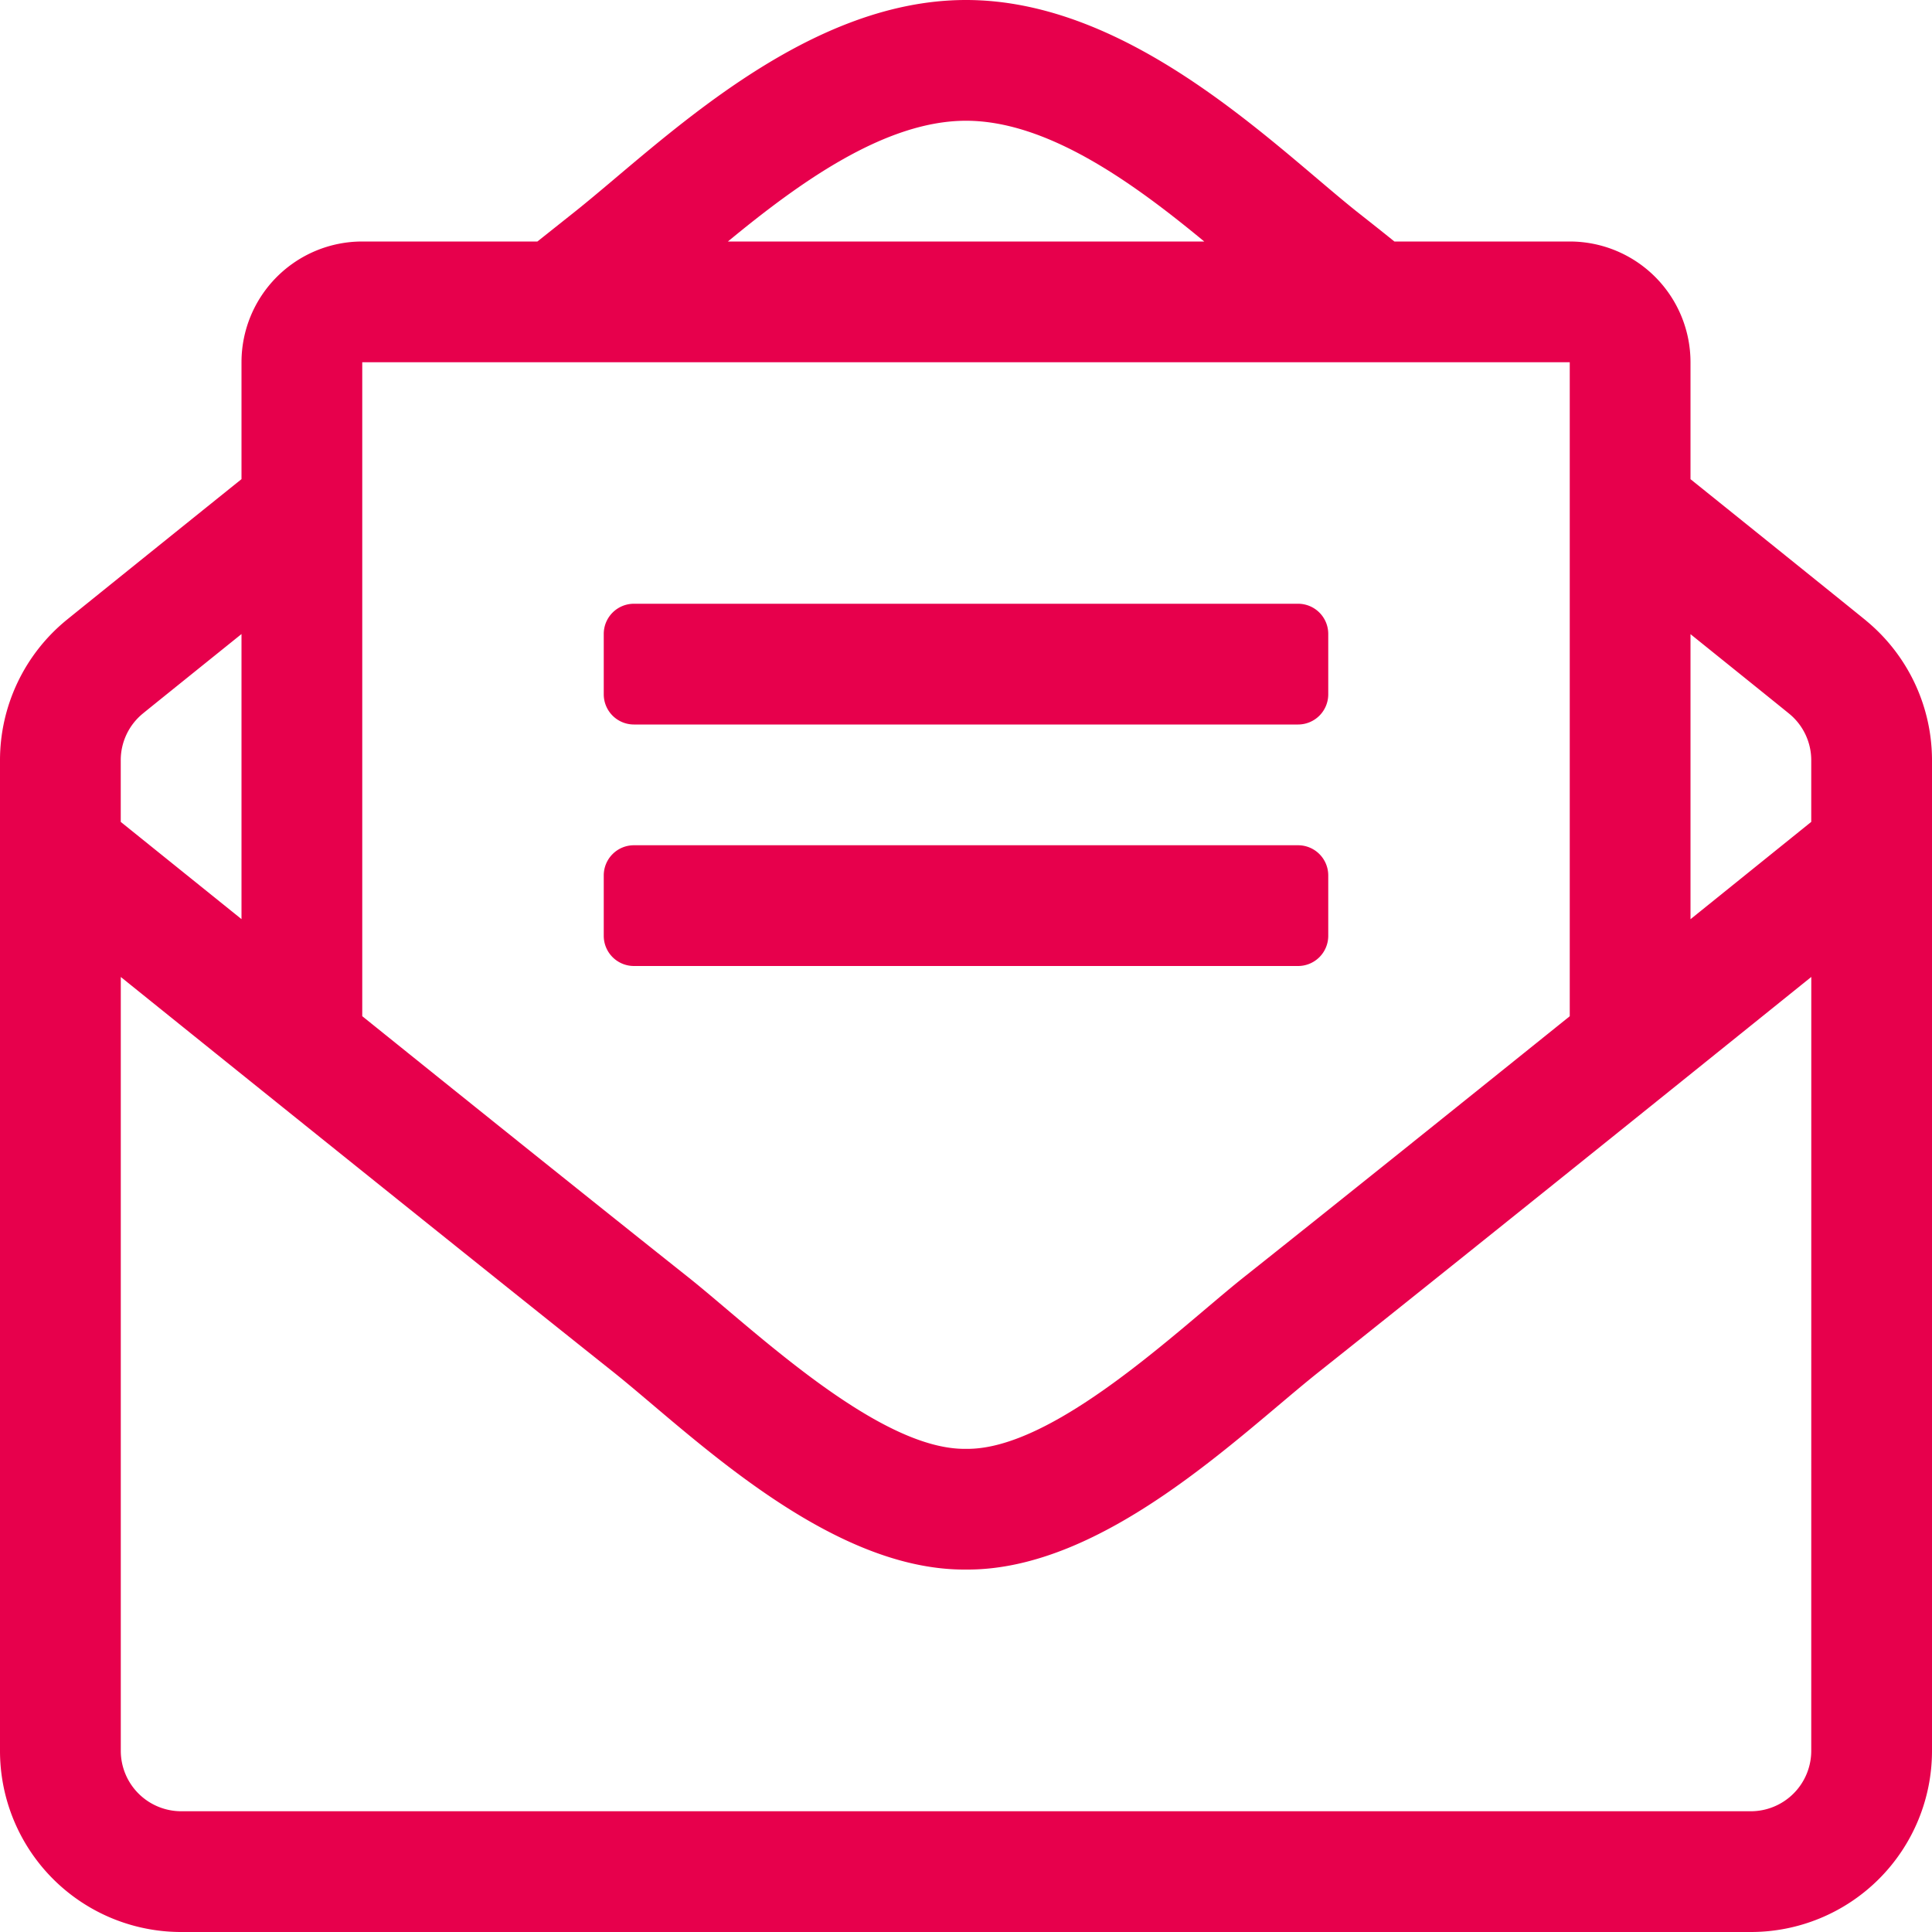 <svg xmlns="http://www.w3.org/2000/svg" width="50" height="50" viewBox="0 0 50 50">
  <path id="envelope-open-text" d="M34.375,24.219V22.656a.781.781,0,0,0-.781-.781H16.406a.781.781,0,0,0-.781.781v1.563a.781.781,0,0,0,.781.781H33.594A.781.781,0,0,0,34.375,24.219ZM16.406,18.75H33.594a.781.781,0,0,0,.781-.781V16.406a.781.781,0,0,0-.781-.781H16.406a.781.781,0,0,0-.781.781v1.563A.781.781,0,0,0,16.406,18.75ZM48.3,16.066c-.193-.159-2.167-1.749-4.55-3.665V9.375A3.125,3.125,0,0,0,40.625,6.25H36.087c-.4-.323-.753-.6-1-.795C32.933,3.729,29.242,0,25,0c-4.22,0-7.875,3.684-10.092,5.455l-1,.795H9.375A3.125,3.125,0,0,0,6.25,9.375V12.4c-2.395,1.925-4.37,3.517-4.539,3.655A4.688,4.688,0,0,0,0,19.676V45.313A4.687,4.687,0,0,0,4.688,50H45.313A4.687,4.687,0,0,0,50,45.313V19.679a4.685,4.685,0,0,0-1.7-3.612ZM25,3.125c2.126,0,4.359,1.633,6.166,3.125H18.838C20.647,4.759,22.883,3.125,25,3.125ZM9.375,9.375h31.25V26.3c-3.157,2.539-6.377,5.121-8.456,6.771-1.646,1.312-4.9,4.461-7.169,4.425-2.267.037-5.523-3.113-7.169-4.426-2.079-1.65-5.3-4.231-8.456-6.771Zm-6.25,10.3a1.558,1.558,0,0,1,.57-1.207c.121-.1,1.135-.916,2.555-2.059v7.378L3.125,21.271Zm43.75,25.637a1.565,1.565,0,0,1-1.562,1.563H4.688a1.565,1.565,0,0,1-1.562-1.562V25.284c4.175,3.363,9.7,7.8,12.762,10.236,2,1.6,5.541,5.13,9.113,5.1,3.56.025,7.058-3.463,9.112-5.1,3.067-2.435,8.587-6.874,12.763-10.237Zm0-24.042L43.75,23.789V16.412c1.41,1.135,2.422,1.95,2.559,2.063a1.556,1.556,0,0,1,.566,1.2Z" fill="#e7004c"/>
</svg>
